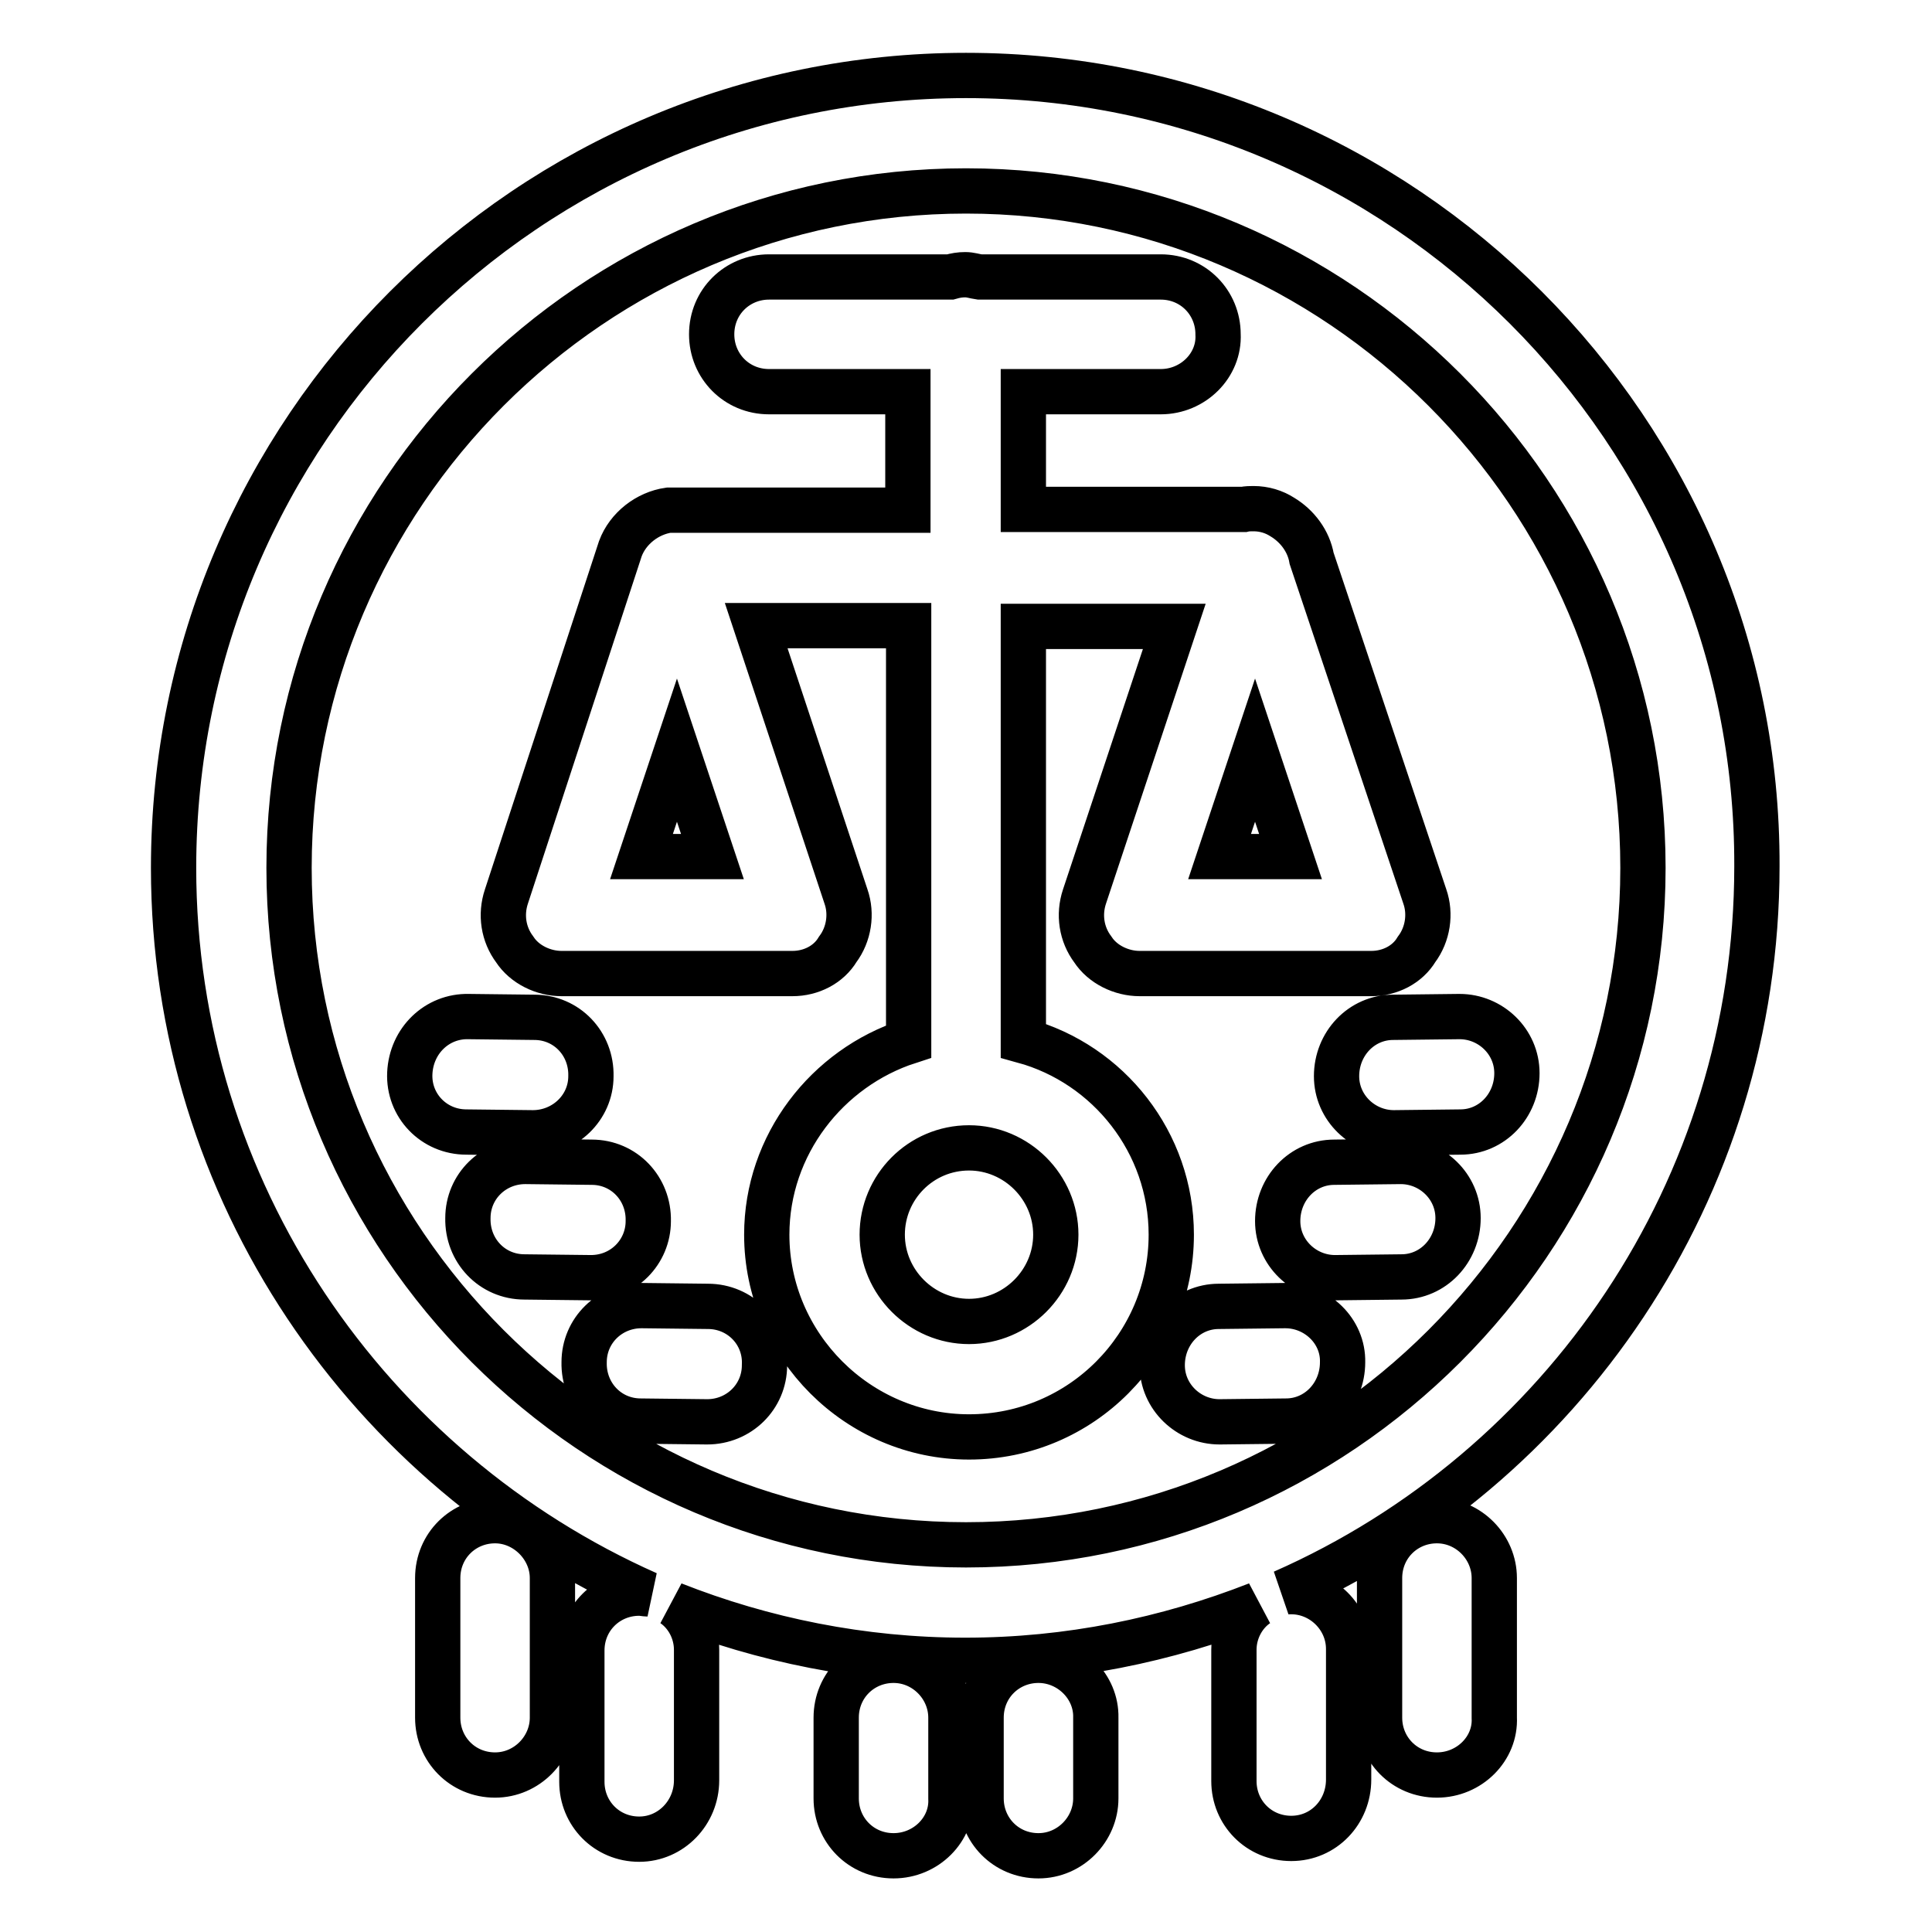 <?xml version="1.0" encoding="utf-8"?>
<!-- Svg Vector Icons : http://www.onlinewebfonts.com/icon -->
<!DOCTYPE svg PUBLIC "-//W3C//DTD SVG 1.1//EN" "http://www.w3.org/Graphics/SVG/1.1/DTD/svg11.dtd">
<svg version="1.1" xmlns="http://www.w3.org/2000/svg" xmlns:xlink="http://www.w3.org/1999/xlink" x="0px" y="0px" viewBox="0 0 256 256" enable-background="new 0 0 256 256" xml:space="preserve">
<g> <path stroke-width="6" fill-opacity="0" stroke="#000000"  d="M65.6,201.5c-4.2,0-7.6,3.3-7.6,7.6v18.5c0,4.2,3.3,7.6,7.6,7.6c4.2,0,7.6-3.5,7.6-7.6v-18.5 C73.2,205,69.7,201.5,65.6,201.5z M190.4,201.5c-4.2,0-7.6,3.3-7.6,7.6v18.5c0,4.2,3.3,7.6,7.6,7.6c4.3,0,7.8-3.5,7.6-7.6v-18.5 C198,205,194.6,201.5,190.4,201.5z M118.4,220c-4.2,0-7.6,3.3-7.6,7.6v10.7c0,4.2,3.3,7.6,7.6,7.6c4.3,0,7.8-3.5,7.6-7.6v-10.7 C126,223.5,122.6,220,118.4,220z M137.6,220c-4.2,0-7.6,3.3-7.6,7.6v10.7c0,4.2,3.3,7.6,7.6,7.6c4.2,0,7.6-3.5,7.6-7.6v-10.7 C145.3,223.5,141.8,220,137.6,220z M78.3,142.6c0.1-4.3-3.2-7.8-7.5-7.8l-8.7-0.1c-4.2-0.1-7.6,3.2-7.8,7.5s3.2,7.8,7.5,7.8 l8.8,0.1C74.8,150.1,78.3,146.8,78.3,142.6z M93.8,173.1l-8.7-0.1H85c-4.2,0-7.6,3.3-7.6,7.5c-0.1,4.3,3.2,7.8,7.5,7.8l8.8,0.1 c4.2,0,7.6-3.3,7.6-7.5C101.5,176.6,98.1,173.1,93.8,173.1z M85.9,161.8c0.1-4.3-3.2-7.8-7.5-7.8l-8.7-0.1h-0.1 c-4.2,0-7.6,3.3-7.6,7.5c-0.1,4.3,3.2,7.8,7.5,7.8l8.8,0.1C82.6,169.3,85.9,165.9,85.9,161.8z M193.4,134.7h-0.1l-8.7,0.1 c-4.2,0-7.5,3.5-7.5,7.8c0,4.2,3.5,7.5,7.6,7.5l8.8-0.1c4.2,0,7.5-3.5,7.5-7.8C201,138,197.5,134.7,193.4,134.7z M170.3,173h-0.1 l-8.7,0.1c-4.2,0-7.5,3.5-7.5,7.8c0,4.2,3.5,7.5,7.6,7.5l8.8-0.1c4.2,0,7.5-3.5,7.5-7.8C178,176.4,174.5,173,170.3,173z  M185.6,153.9L185.6,153.9l-8.8,0.1c-4.2,0-7.5,3.5-7.5,7.8c0,4.2,3.5,7.5,7.6,7.5l8.8-0.1c4.2,0,7.5-3.5,7.5-7.8 C193.2,157.2,189.7,153.9,185.6,153.9z M128,10C70.1,10,23,57,23,115c0,42.9,25.9,79.8,62.8,96.2c-0.3,0-0.7-0.1-1.1-0.1 c-4.2,0-7.6,3.3-7.6,7.6v17.4c0,4.2,3.3,7.6,7.6,7.6c4.2,0,7.6-3.5,7.6-7.8v-17.3c0-2.4-1.2-4.7-3.1-6c11.9,4.7,25,7.4,38.7,7.4 c13.7,0,26.7-2.7,38.7-7.4c-1.9,1.3-3.1,3.6-3.1,6v17.4c0,4.2,3.3,7.6,7.6,7.6s7.6-3.5,7.6-7.8v-17.3c0-4.2-3.5-7.6-7.6-7.6 c-0.4,0-0.7,0-1.1,0.1c37-16.3,62.8-53.3,62.8-96.2C233,57.1,185.9,10,128,10z M128,204.7c-49.4,0-89.7-40.3-89.7-89.7 c0-49.4,40.3-89.7,89.7-89.7c49.4,0,89.7,40.3,89.7,89.7C217.7,164.4,177.4,204.7,128,204.7z M135.6,137.9V83h20l-11.9,35.8 c-0.8,2.4-0.4,5,1.1,7c1.3,2,3.8,3.2,6.2,3.2h30.7c2.5,0,4.8-1.2,6-3.2c1.5-2,1.9-4.7,1.1-7L173.8,74c-0.4-2.3-1.9-4.3-3.9-5.5 c-1.1-0.7-2.4-1.1-3.8-1.1c-0.4,0-0.9,0-1.3,0.1h-29.2V51.9h18.2c4.3,0,7.8-3.5,7.6-7.6c0-4.2-3.3-7.6-7.6-7.6h-24 c-0.7-0.1-1.2-0.3-1.9-0.3s-1.3,0.1-2,0.3h-24c-4.2,0-7.6,3.3-7.6,7.6c0,4.2,3.3,7.6,7.6,7.6h18.4v15.7H89.7c0,0,0,0-0.1,0l0,0 c-0.1,0-0.1,0-0.3,0c-0.3,0-0.4,0-0.7,0c-2.8,0.4-5.4,2.4-6.4,5.1l-15.1,46.1c-0.8,2.4-0.4,5,1.1,7c1.3,2,3.8,3.2,6.2,3.2H105 c2.5,0,4.8-1.2,6-3.2c1.5-2,1.9-4.7,1.1-7l-11.9-35.9h20.2V138c-10.8,3.5-18.8,13.7-18.8,25.6c0,14.7,12.1,26.8,26.8,26.8 c14.9,0,26.8-12.1,26.8-26.8C155.2,151.4,146.9,141,135.6,137.9z M161.6,113.5l4.7-14.1l4.7,14.1H161.6z M85,113.5l4.7-14.1 l4.7,14.1H85z M128.4,175.1c-6.3,0-11.5-5.2-11.5-11.5c0-6.3,5.1-11.5,11.5-11.5c6.3,0,11.5,5.2,11.5,11.5 C139.9,169.9,134.7,175.1,128.4,175.1z"/></g>
</svg>
